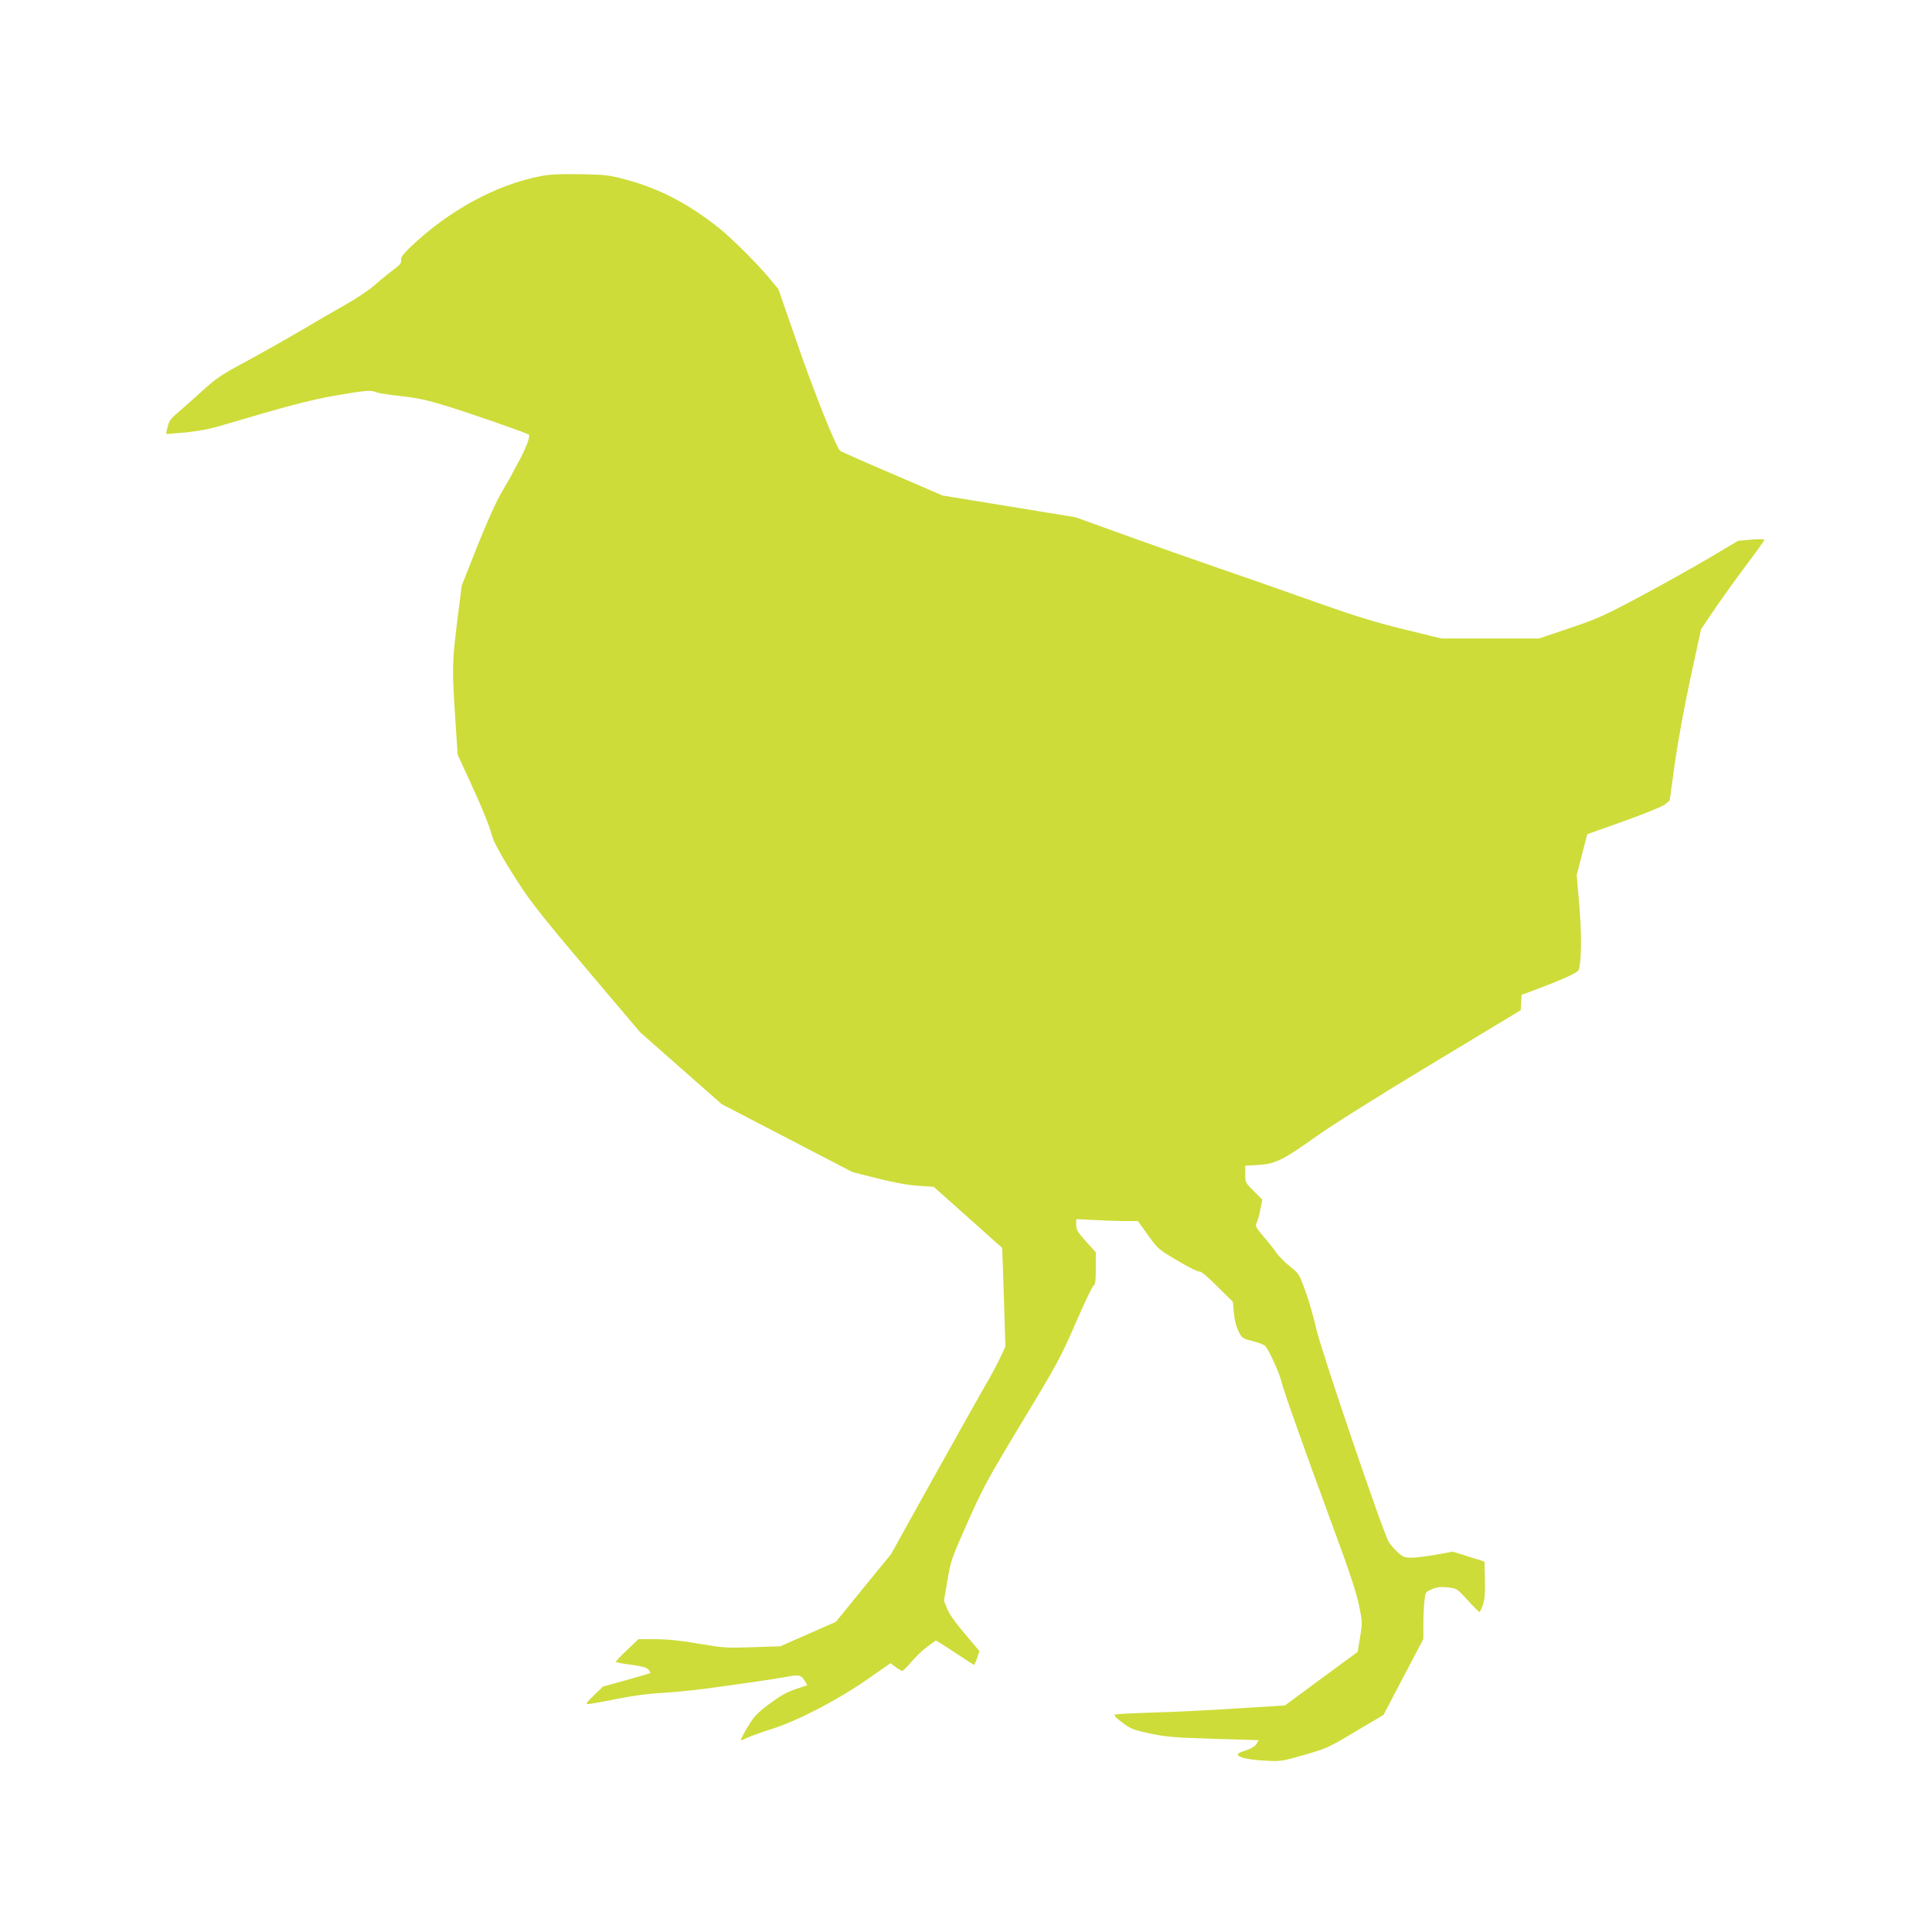 <?xml version="1.0" standalone="no"?>
<!DOCTYPE svg PUBLIC "-//W3C//DTD SVG 20010904//EN"
 "http://www.w3.org/TR/2001/REC-SVG-20010904/DTD/svg10.dtd">
<svg version="1.0" xmlns="http://www.w3.org/2000/svg"
 width="1280pt" height="1280pt" viewBox="0 0 1280 1280"
 preserveAspectRatio="xMidYMid meet">
<g transform="translate(0,1280) scale(0.1,-0.1)"
fill="#cddc39" stroke="none">
<path d="M3587 11634 c-299 -56 -622 -233 -873 -476 -47 -46 -60 -65 -57 -82
4 -18 -7 -31 -54 -66 -32 -24 -87 -69 -123 -101 -36 -31 -119 -87 -185 -124
-66 -37 -205 -118 -310 -180 -104 -61 -268 -153 -364 -205 -152 -81 -188 -106
-280 -189 -58 -53 -131 -117 -162 -144 -46 -38 -59 -56 -68 -93 -7 -26 -11
-47 -9 -49 2 -1 59 4 128 10 87 9 162 23 245 48 412 123 584 168 745 196 206
35 237 38 270 23 14 -6 72 -15 130 -22 145 -16 195 -26 345 -72 159 -49 527
-177 539 -188 11 -11 -22 -97 -73 -189 -23 -41 -41 -75 -41 -77 0 -1 -27 -49
-61 -106 -40 -67 -97 -193 -166 -365 l-104 -263 -30 -237 c-34 -276 -34 -314
-13 -640 l16 -243 77 -167 c84 -182 134 -305 150 -368 13 -49 81 -170 198
-348 64 -98 183 -247 436 -545 l348 -411 270 -238 270 -238 433 -225 433 -225
169 -43 c114 -28 202 -44 269 -48 l101 -7 175 -156 c97 -86 199 -177 227 -203
l52 -46 11 -327 10 -327 -36 -77 c-20 -42 -62 -121 -95 -176 -32 -55 -186
-330 -343 -611 l-284 -511 -183 -224 -182 -224 -184 -81 -184 -81 -183 -6
c-172 -6 -191 -5 -357 23 -122 21 -209 30 -287 30 l-113 0 -75 -71 c-41 -39
-75 -75 -75 -79 0 -4 45 -12 99 -19 74 -10 104 -18 117 -32 9 -11 15 -21 13
-23 -2 -2 -74 -23 -159 -47 l-155 -43 -60 -58 c-48 -46 -56 -58 -39 -58 11 0
97 15 190 34 109 22 215 36 299 40 72 4 198 16 280 27 198 26 488 68 549 80
79 15 92 12 115 -23 l20 -33 -78 -26 c-59 -20 -103 -45 -174 -98 -84 -63 -101
-82 -146 -156 -27 -47 -47 -85 -42 -85 4 0 25 9 47 19 21 10 96 37 166 59 171
55 436 194 630 330 l148 103 33 -25 c19 -14 39 -26 45 -26 5 0 33 28 62 62 28
33 76 79 106 100 l54 39 38 -22 c20 -13 76 -49 124 -81 48 -32 89 -58 92 -58
2 0 11 21 20 46 l15 45 -96 114 c-61 71 -104 132 -118 166 l-21 54 23 135 c22
129 27 145 133 383 101 227 130 282 361 665 236 390 258 432 356 657 57 132
110 243 118 248 12 6 15 31 15 114 l0 106 -65 72 c-56 62 -65 78 -65 111 l0
37 122 -6 c66 -4 158 -7 204 -7 l83 0 66 -92 c65 -91 68 -94 196 -170 73 -43
136 -75 144 -72 10 4 51 -30 119 -98 l104 -103 7 -75 c4 -46 16 -93 31 -121
22 -45 26 -47 93 -64 38 -9 76 -24 85 -34 23 -26 94 -181 105 -232 12 -54 151
-446 351 -989 101 -273 148 -417 164 -496 22 -109 23 -115 7 -210 l-16 -98
-241 -177 -241 -178 -319 -20 c-176 -11 -425 -24 -554 -27 -129 -4 -242 -10
-251 -13 -12 -4 -1 -18 45 -52 56 -43 71 -49 186 -74 111 -23 158 -27 420 -35
162 -5 296 -9 298 -9 1 -1 -5 -12 -14 -26 -10 -15 -36 -31 -70 -42 -30 -9 -54
-20 -54 -25 0 -20 64 -36 170 -42 115 -7 116 -7 270 37 150 43 161 48 340 155
l186 110 132 252 132 251 0 93 c0 51 3 121 7 156 6 62 6 62 50 81 34 15 57 17
104 12 60 -6 61 -6 132 -84 40 -44 75 -79 79 -79 3 0 14 22 23 49 12 36 15 78
13 167 l-3 118 -105 33 -105 33 -110 -20 c-60 -11 -134 -20 -162 -20 -47 0
-58 4 -93 36 -22 20 -48 50 -59 68 -37 59 -449 1271 -480 1411 -16 72 -48 183
-71 248 -42 115 -43 118 -102 165 -33 26 -74 67 -91 91 -16 24 -55 74 -87 110
-51 61 -55 68 -44 90 7 13 18 53 24 88 l13 65 -57 57 c-55 55 -56 58 -56 112
l0 56 88 5 c112 7 161 31 387 192 100 71 411 267 760 477 l590 356 3 51 3 51
57 21 c211 78 314 125 321 144 19 52 21 237 4 430 l-17 199 35 135 35 135 241
86 c134 48 255 97 273 111 l32 26 33 240 c21 148 61 366 104 568 l71 327 72
107 c39 59 133 191 209 293 77 102 139 189 139 193 0 4 -39 5 -87 1 l-88 -8
-180 -107 c-99 -59 -304 -174 -455 -255 -251 -134 -293 -153 -479 -216 l-204
-69 -323 0 -324 0 -247 60 c-194 48 -319 86 -587 181 -188 67 -470 166 -628
220 -158 54 -439 153 -624 220 l-338 122 -440 72 -441 72 -332 143 c-183 78
-339 147 -347 154 -26 20 -176 395 -293 736 l-116 335 -67 80 c-82 98 -254
268 -335 331 -207 162 -391 256 -615 316 -105 28 -131 31 -295 34 -129 2 -202
-1 -258 -12z"/>
</g>
</svg>
